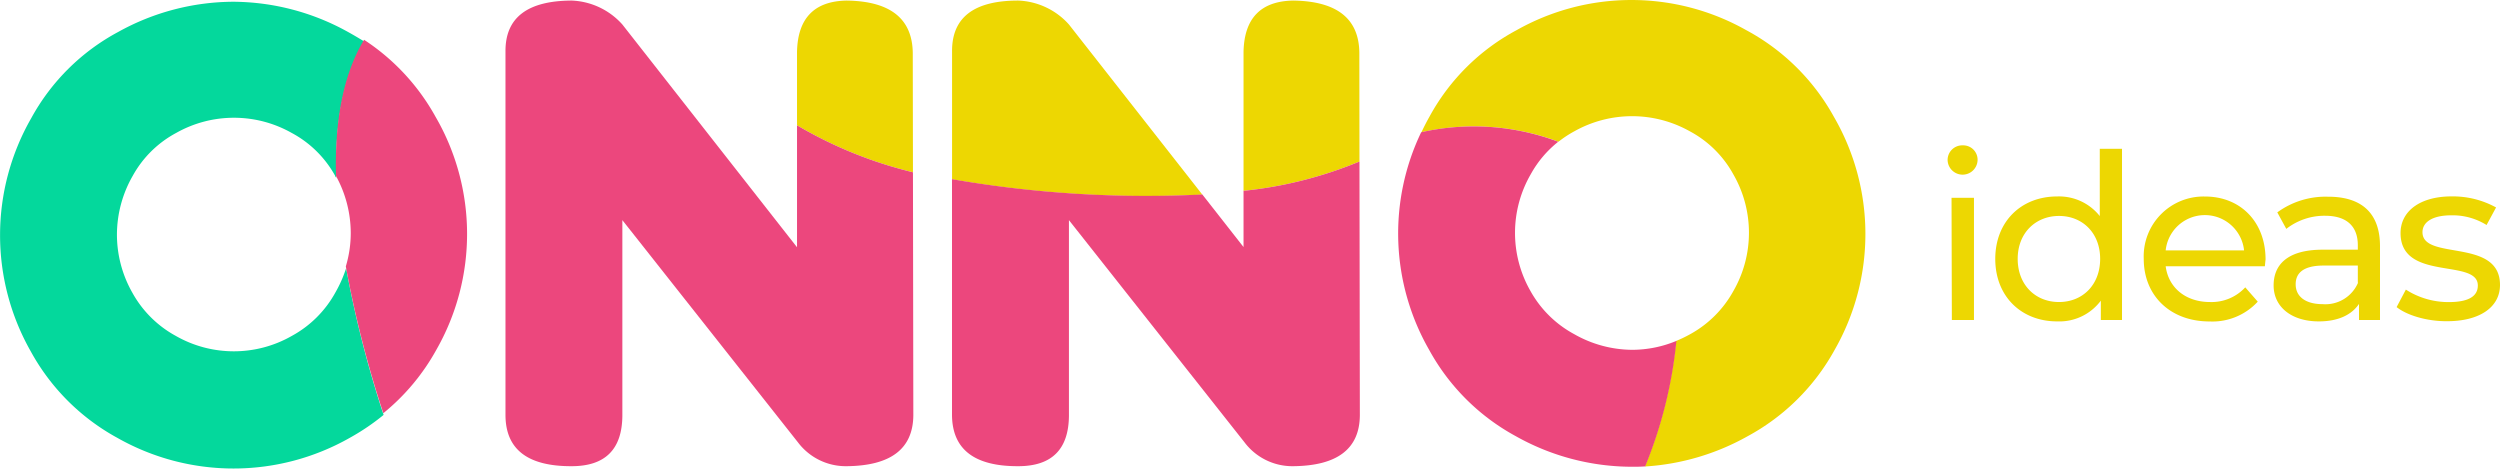 <svg xmlns="http://www.w3.org/2000/svg" viewBox="0 0 400.21 75"><g id="Capa_2" data-name="Capa 2"><g id="Capa_1-2" data-name="Capa 1"><path d="M311.78,25.6a2.34,2.34,0,0,1,2.4-2.33,2.3,2.3,0,0,1,2.4,2.25,2.4,2.4,0,0,1-4.8.08Zm.63,6.06H316V51.23h-3.54Z" style="fill:#edd702"></path><path d="M339.7,23.82V51.23h-3.39v-3.1a8.29,8.29,0,0,1-7,3.32c-5.73,0-9.9-4-9.9-10s4.17-10,9.9-10a8.32,8.32,0,0,1,6.83,3.14V23.82Zm-3.5,17.62c0-4.17-2.85-6.87-6.58-6.87S323,37.27,323,41.44s2.84,6.91,6.61,6.91S336.2,45.62,336.2,41.44Z" style="fill:#edd702"></path><path d="M362.57,42.62H346.69c.44,3.44,3.21,5.73,7.09,5.73A7.33,7.33,0,0,0,359.43,46l2,2.29a9.86,9.86,0,0,1-7.72,3.17c-6.32,0-10.53-4.17-10.53-10a9.58,9.58,0,0,1,9.82-10c5.66,0,9.68,4.06,9.68,10.08C362.64,41.85,362.6,42.29,362.57,42.62Zm-15.88-2.54h12.55a6.31,6.31,0,0,0-12.55,0Z" style="fill:#edd702"></path><path d="M381,39.41V51.23h-3.36V48.65c-1.19,1.77-3.37,2.8-6.43,2.8-4.43,0-7.24-2.36-7.24-5.76,0-3.14,2-5.72,7.87-5.72h5.61v-.71c0-3-1.74-4.72-5.24-4.72a9.91,9.91,0,0,0-6.21,2.1L364.56,34a13.07,13.07,0,0,1,8.09-2.51C378,31.47,381,34.06,381,39.41Zm-3.55,5.84V42.51H372c-3.5,0-4.5,1.37-4.5,3,0,2,1.62,3.18,4.32,3.18A5.68,5.68,0,0,0,377.49,45.25Z" style="fill:#edd702"></path><path d="M383.66,49.16l1.48-2.8a12.59,12.59,0,0,0,6.87,2c3.28,0,4.65-1,4.65-2.66,0-4.4-12.37-.59-12.37-8.39,0-3.51,3.14-5.87,8.16-5.87a14.33,14.33,0,0,1,7.13,1.77l-1.52,2.81a10.25,10.25,0,0,0-5.65-1.55c-3.1,0-4.61,1.14-4.61,2.7,0,4.61,12.41.84,12.41,8.45,0,3.55-3.25,5.8-8.46,5.8C388.5,51.45,385.28,50.46,383.66,49.16Z" style="fill:#edd702"></path><path d="M46.63,21a18.87,18.87,0,0,0-18.42,0,17.17,17.17,0,0,0-7,6.91,18.75,18.75,0,0,0,0,18.69,17.52,17.52,0,0,0,6.93,6.91,18.78,18.78,0,0,0,18.62,0,17.52,17.52,0,0,0,6.93-6.91,19.83,19.83,0,0,0,1.69-3.93,97.5,97.5,0,0,1-1.57-14.47,2.69,2.69,0,0,1-.16-.29A17.18,17.18,0,0,0,46.63,21Z" style="fill:none"></path><path d="M268.34,54.57a21,21,0,0,0,2.25-1.08,17.52,17.52,0,0,0,6.93-6.91,18.72,18.72,0,0,0,0-18.69,17.18,17.18,0,0,0-7-6.91,18.87,18.87,0,0,0-18.42,0,17.39,17.39,0,0,0-2.57,1.71C260.39,26.79,269.77,36.42,268.34,54.57Z" style="fill:none"></path><path d="M53.67,46.86a17.49,17.49,0,0,1-6.93,6.9,18.72,18.72,0,0,1-18.62,0,17.49,17.49,0,0,1-6.93-6.9,18.82,18.82,0,0,1-2.47-9.29,19,19,0,0,1,2.52-9.41,17.21,17.21,0,0,1,7-6.9,18.8,18.8,0,0,1,18.42,0,17.22,17.22,0,0,1,7,6.9c0,.1.1.2.16.3-.22-8.3,1-16,4.49-21.82Q57,5.83,55.7,5.11A38.18,38.18,0,0,0,37.34.28,38.22,38.22,0,0,0,18.93,5.11,34.32,34.32,0,0,0,5,18.92a37.65,37.65,0,0,0-.07,37.34A34.79,34.79,0,0,0,18.76,70.08a37.71,37.71,0,0,0,37.25,0,36.55,36.55,0,0,0,5.4-3.66,176.49,176.49,0,0,1-6-23.49A20.35,20.35,0,0,1,53.67,46.86Z" style="fill:#04d89c"></path><path d="M146.12,8.45Q146,.23,135.52.09q-7.74.15-7.93,8.17v11.8a68.06,68.06,0,0,0,18.56,7.52Z" style="fill:#edd702"></path><path d="M192.48,31.16,171.12,3.92A11.47,11.47,0,0,0,163,.09q-10.63,0-10.59,8.12v20.5A181.55,181.55,0,0,0,192.48,31.16Z" style="fill:#edd702"></path><path d="M217.61,8.45Q217.52.23,207,.09q-7.74.15-7.93,8.17V30.55a66.22,66.22,0,0,0,18.56-4.69Z" style="fill:#edd702"></path><path d="M279.55,4.83a37.41,37.41,0,0,0-36.77,0,34.26,34.26,0,0,0-13.93,13.82c-.47.83-.9,1.67-1.3,2.52a38.46,38.46,0,0,1,21.94,1.52A17.39,17.39,0,0,1,252.06,21a18.87,18.87,0,0,1,18.42,0,17.18,17.18,0,0,1,7,6.91,18.72,18.72,0,0,1,0,18.69,17.52,17.52,0,0,1-6.93,6.91,21,21,0,0,1-2.25,1.08,71.42,71.42,0,0,1-5,20.09,38.38,38.38,0,0,0,16.49-4.86A34.73,34.73,0,0,0,293.7,56a37.4,37.4,0,0,0-.14-37.33A34.83,34.83,0,0,0,279.55,4.83Z" style="fill:#edd702"></path><path d="M69.85,56a37.4,37.4,0,0,0-.14-37.33A34.86,34.86,0,0,0,58.28,6.37c-3.51,5.84-4.71,13.51-4.49,21.81a19,19,0,0,1,2.36,9.11,18.65,18.65,0,0,1-.79,5.36,177,177,0,0,0,6,23.5A34.61,34.61,0,0,0,69.85,56Z" style="fill:#ec477d"></path><path d="M99.63,3.92A11.47,11.47,0,0,0,91.51.09Q80.88.14,80.92,8.21V66.42q0,8.25,10.59,8.21,8.08,0,8.12-8.12V35.24l28.1,35.56a9.59,9.59,0,0,0,7.79,3.83q10.6-.09,10.69-8.12l-.06-38.93a68.06,68.06,0,0,1-18.56-7.52V39.58Z" style="fill:#ec477d"></path><path d="M163,74.63q8.08,0,8.12-8.12V35.24l28.1,35.56A9.59,9.59,0,0,0,207,74.63q10.61-.09,10.69-8.12l-.06-40.65a66.22,66.22,0,0,1-18.56,4.69v9l-6.6-8.42a181.55,181.55,0,0,1-40.07-2.45V66.42Q152.45,74.67,163,74.63Z" style="fill:#ec477d"></path><path d="M261.28,56A18.92,18.92,0,0,1,252,53.49,17.52,17.52,0,0,1,245,46.58a18.75,18.75,0,0,1,.05-18.69,17.24,17.24,0,0,1,4.4-5.2,38.46,38.46,0,0,0-21.94-1.52A37.46,37.46,0,0,0,228.78,56,34.64,34.64,0,0,0,242.61,69.8a38,38,0,0,0,18.58,4.92c.73,0,1.46,0,2.18-.06a71.42,71.42,0,0,0,5-20.09A18.51,18.51,0,0,1,261.28,56Z" style="fill:#ec477d"></path></g></g></svg>
